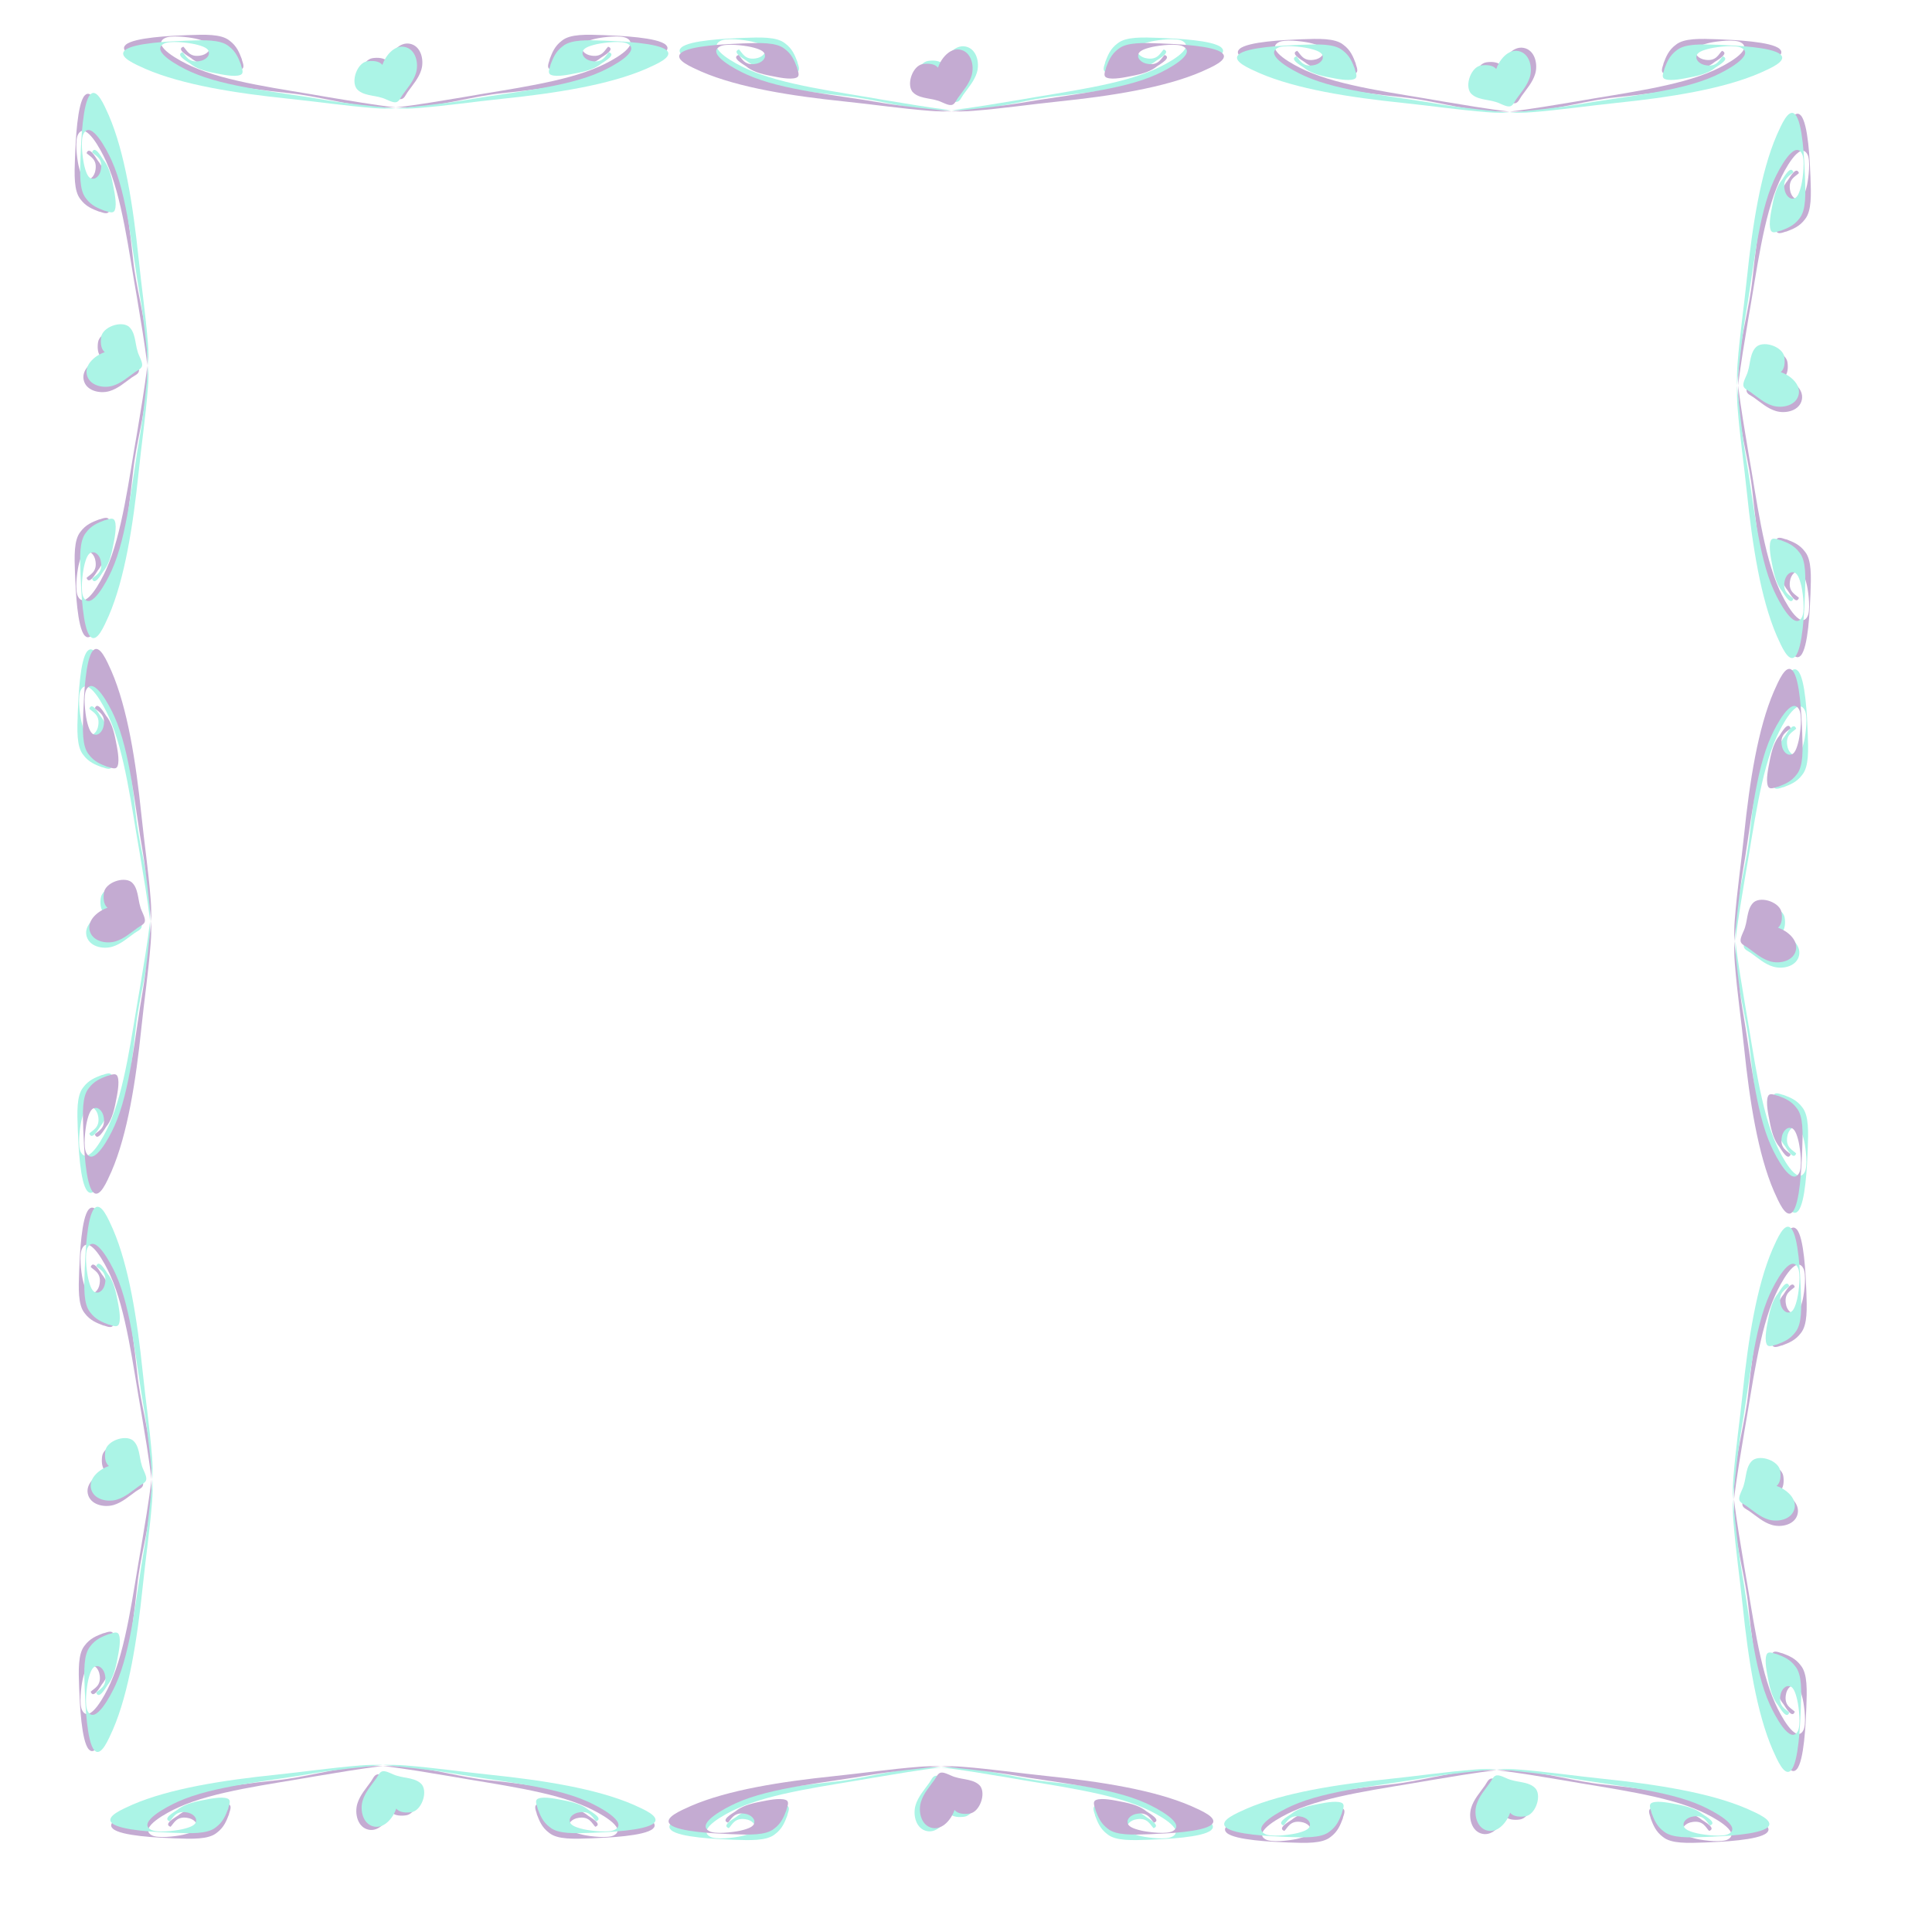 <?xml version="1.0" encoding="utf-8"?>
<!-- Generator: Adobe Illustrator 16.0.0, SVG Export Plug-In . SVG Version: 6.00 Build 0)  -->
<!DOCTYPE svg PUBLIC "-//W3C//DTD SVG 1.1//EN" "http://www.w3.org/Graphics/SVG/1.1/DTD/svg11.dtd">
<svg version="1.1" id="Layer_1" xmlns="http://www.w3.org/2000/svg" xmlns:xlink="http://www.w3.org/1999/xlink" x="0px" y="0px"
	 width="580px" height="580px" viewBox="0 0 580 580" enable-background="new 0 0 580 580" xml:space="preserve">
<g>
	<path fill="#C4ABD2" d="M116.38,18.55c-0.936-1.3-3.193-1.302-4.571-1.085c-2.917,0.459-4.896,5.79-3.141,8.232
		c1.714,2.084,5.141,1.936,7.426,2.68c1.203,0.25,3.154,1.55,4.33,1.376c0.992-0.146,1.358-1.275,1.965-2.134
		c1.497-2.112,3.328-4.12,4.097-6.678c0.886-2.942-0.08-7.185-3.473-7.815C119.895,12.545,117.3,15.848,116.38,18.55"/>
</g>
<g>
	<path fill="#C4ABD2" d="M118.808,32.26c-2.224,0-4.448,0-6.673-0.192c-8.65-0.674-16.799-3.219-25.201-4.086
		c-15.817-1.637-31.882-4.141-43.003-8.957c-2.966-1.349-8.403-3.563-6.179-5.586c2.471-2.215,13.593-2.697,18.536-2.889
		c5.19-0.193,10.133-0.385,12.605,1.637c2.224,1.638,2.966,3.661,3.707,5.586c0,0.578,1.236,2.601-0.247,3.082
		c-1.73,0.675-5.684-0.192-7.167-0.481c-3.707-0.674-6.178-1.541-7.909-2.986c-0.988-0.674-4.448-2.6-2.224-3.371
		c0.989,0.963,1.73,3.178,4.943,2.697c2.225-0.289,3.213-1.83,2.966-2.6c0-1.253-1.729-1.927-4.202-2.504
		c-2.224-0.482-7.661-1.156-9.391-0.097c-3.955,2.215,4.695,6.838,8.155,8.379c10.627,4.816,27.034,6.796,41.122,9.3
		C105.07,30.25,112.135,31.489,118.808,32.26"/>
</g>
<g>
	<path fill="#ABF4E6" d="M118.808,32.626c-2.224,0-4.448,0-6.673-0.192c-8.65-0.674-17.053-1.927-25.456-2.793
		c-15.817-1.638-31.882-4.142-43.004-8.957c-2.966-1.349-8.403-3.563-6.179-5.586c2.472-2.215,13.593-2.697,18.536-2.889
		c5.19-0.193,10.133-0.386,12.604,1.637c2.224,1.638,2.966,3.661,3.707,5.586c0,0.578,1.236,2.601-0.247,3.083
		c-1.73,0.674-5.685-0.193-7.167-0.481c-3.707-0.675-6.178-1.542-7.909-2.986c-0.989-0.675-4.448-2.602-2.225-3.372
		c0.989,0.963,1.73,3.179,4.943,2.696c2.224-0.289,3.213-1.83,2.965-2.6c0-1.252-1.73-1.926-4.202-2.504
		c-2.225-0.481-7.662-1.155-9.392-0.096c-3.953,2.215,4.697,6.839,8.157,8.38c10.627,4.816,26.939,6.067,41.026,8.572
		C104.72,31.182,112.134,31.855,118.808,32.626"/>
</g>
<g>
	<path fill="#C4ABD2" d="M118.808,32.26c2.224,0,4.448,0,6.673-0.192c8.65-0.674,16.798-3.219,25.201-4.086
		c15.817-1.637,31.883-4.141,43.003-8.957c2.966-1.349,8.403-3.563,6.18-5.586c-2.472-2.215-13.593-2.697-18.537-2.889
		c-5.19-0.193-10.133-0.385-12.605,1.637c-2.224,1.638-2.965,3.661-3.706,5.586c0,0.578-1.236,2.601,0.247,3.082
		c1.73,0.675,5.684-0.192,7.167-0.481c3.708-0.674,6.179-1.541,7.909-2.986c0.989-0.674,4.449-2.6,2.224-3.371
		c-0.989,0.963-1.73,3.178-4.943,2.697c-2.224-0.289-3.213-1.83-2.966-2.6c0-1.253,1.73-1.927,4.202-2.504
		c2.224-0.482,7.662-1.156,9.392-0.097c3.954,2.215-4.696,6.838-8.157,8.379c-10.627,4.817-27.034,6.797-41.121,9.3
		C132.546,30.25,125.48,31.489,118.808,32.26"/>
</g>
<g>
	<path fill="#ABF4E6" d="M118.808,32.626c2.224,0,4.448,0,6.673-0.192c8.65-0.674,17.053-1.927,25.455-2.793
		c15.818-1.638,31.882-4.142,43.004-8.957c2.965-1.349,8.402-3.563,6.179-5.586c-2.472-2.215-13.594-2.697-18.537-2.889
		c-5.19-0.193-10.134-0.386-12.605,1.637c-2.224,1.638-2.966,3.661-3.708,5.586c0,0.578-1.235,2.601,0.248,3.083
		c1.73,0.674,5.684-0.193,7.167-0.481c3.707-0.675,6.179-1.542,7.909-2.986c0.988-0.675,4.448-2.602,2.224-3.372
		c-0.989,0.963-1.73,3.179-4.942,2.696c-2.225-0.289-3.213-1.83-2.966-2.6c0-1.252,1.73-1.926,4.201-2.504
		c2.225-0.481,7.662-1.155,9.391-0.096c3.955,2.215-4.695,6.839-8.155,8.38c-10.628,4.816-26.939,6.067-41.027,8.572
		C132.896,31.182,125.481,31.855,118.808,32.626"/>
</g>
<g>
	<path fill="#ABF4E6" d="M114.781,19.496c-0.936-1.3-3.194-1.301-4.571-1.084c-2.917,0.458-4.897,5.79-3.141,8.231
		c1.714,2.084,5.141,1.936,7.426,2.68c1.203,0.251,3.155,1.549,4.33,1.376c0.992-0.146,1.357-1.275,1.964-2.132
		c1.497-2.114,3.328-4.121,4.097-6.68c0.885-2.941-0.081-7.184-3.474-7.814C118.296,13.493,115.701,16.794,114.781,19.496"/>
</g>
<g>
	<path fill="#ABF4E6" d="M283.172,19.379c-0.937-1.3-3.194-1.302-4.571-1.085c-2.917,0.458-4.897,5.791-3.142,8.231
		c1.713,2.084,5.142,1.936,7.425,2.68c1.204,0.251,3.154,1.55,4.332,1.377c0.99-0.146,1.357-1.276,1.965-2.134
		c1.496-2.113,3.328-4.121,4.096-6.679c0.887-2.941-0.08-7.184-3.473-7.814C286.686,13.375,284.092,16.677,283.172,19.379"/>
</g>
<g>
	<path fill="#ABF4E6" d="M285.6,33.088c-2.225,0-4.449,0-6.674-0.191c-8.65-0.675-16.798-3.219-25.201-4.086
		c-15.818-1.637-31.882-4.143-43.003-8.958c-2.966-1.348-8.403-3.564-6.179-5.587c2.471-2.214,13.593-2.696,18.535-2.888
		c5.19-0.193,10.133-0.386,12.605,1.637c2.223,1.637,2.966,3.66,3.707,5.586c0,0.578,1.236,2.6-0.247,3.082
		c-1.73,0.675-5.685-0.192-7.167-0.481c-3.708-0.674-6.18-1.541-7.91-2.985c-0.987-0.674-4.448-2.601-2.225-3.371
		c0.989,0.963,1.73,3.179,4.944,2.697c2.225-0.288,3.212-1.83,2.966-2.6c0-1.252-1.73-1.927-4.201-2.504
		c-2.225-0.482-7.662-1.156-9.392-0.097c-3.955,2.214,4.696,6.837,8.154,8.378c10.627,4.817,27.035,6.797,41.122,9.301
		C271.862,31.08,278.925,32.318,285.6,33.088"/>
</g>
<g>
	<path fill="#C4ABD2" d="M285.727,33.455c-2.225,0-4.449,0-6.674-0.192c-8.65-0.675-17.053-1.927-25.456-2.794
		c-15.817-1.637-31.881-4.141-43.003-8.957c-2.966-1.349-8.403-3.563-6.179-5.586c2.472-2.215,13.593-2.697,18.537-2.89
		c5.188-0.193,10.132-0.385,12.604,1.638c2.225,1.638,2.966,3.661,3.707,5.585c0,0.579,1.236,2.602-0.247,3.083
		c-1.73,0.674-5.685-0.192-7.167-0.481c-3.708-0.675-6.18-1.542-7.91-2.986c-0.989-0.674-4.448-2.601-2.225-3.372
		c0.989,0.963,1.73,3.179,4.944,2.697c2.223-0.289,3.212-1.83,2.966-2.601c0-1.252-1.73-1.926-4.203-2.503
		c-2.225-0.482-7.661-1.156-9.391-0.097c-3.953,2.216,4.697,6.839,8.157,8.379c10.627,4.816,26.939,6.068,41.026,8.572
		C271.64,32.011,279.053,32.685,285.727,33.455"/>
</g>
<g>
	<path fill="#ABF4E6" d="M285.6,33.088c2.223,0,4.447,0,6.672-0.191c8.65-0.675,16.797-3.219,25.199-4.086
		c15.818-1.637,31.883-4.143,43.006-8.958c2.965-1.348,8.402-3.564,6.18-5.587c-2.473-2.214-13.594-2.696-18.537-2.888
		c-5.191-0.193-10.133-0.386-12.605,1.637c-2.225,1.637-2.965,3.66-3.707,5.586c0,0.578-1.234,2.6,0.246,3.082
		c1.73,0.675,5.686-0.192,7.168-0.481c3.707-0.674,6.18-1.541,7.908-2.985c0.99-0.674,4.449-2.601,2.225-3.371
		c-0.988,0.963-1.729,3.179-4.943,2.697c-2.223-0.288-3.211-1.83-2.965-2.6c0-1.252,1.73-1.927,4.203-2.504
		c2.223-0.482,7.66-1.156,9.391-0.097c3.953,2.214-4.695,6.838-8.156,8.379c-10.629,4.816-27.035,6.796-41.121,9.3
		C299.336,31.08,292.271,32.318,285.6,33.088"/>
</g>
<g>
	<path fill="#C4ABD2" d="M285.6,33.455c2.223,0,4.447,0,6.672-0.192c8.65-0.675,17.053-1.927,25.455-2.794
		c15.816-1.637,31.883-4.141,43.004-8.957c2.967-1.349,8.402-3.563,6.18-5.586c-2.473-2.215-13.594-2.697-18.537-2.89
		c-5.189-0.193-10.133-0.385-12.605,1.638c-2.225,1.638-2.965,3.661-3.707,5.585c0,0.579-1.236,2.602,0.248,3.083
		c1.73,0.674,5.686-0.192,7.166-0.481c3.707-0.675,6.18-1.542,7.91-2.986c0.988-0.674,4.447-2.601,2.225-3.372
		c-0.988,0.963-1.73,3.179-4.943,2.697c-2.225-0.289-3.213-1.83-2.967-2.601c0-1.252,1.73-1.926,4.201-2.503
		c2.225-0.482,7.664-1.156,9.393-0.097c3.955,2.216-4.695,6.839-8.154,8.379c-10.629,4.816-26.941,6.068-41.027,8.572
		C299.686,32.011,292.271,32.685,285.6,33.455"/>
</g>
<g>
	<path fill="#C4ABD2" d="M281.572,20.325c-0.935-1.299-3.194-1.301-4.571-1.085c-2.917,0.458-4.897,5.791-3.142,8.232
		c1.715,2.084,5.142,1.936,7.427,2.679c1.202,0.252,3.154,1.55,4.329,1.377c0.993-0.146,1.356-1.276,1.964-2.134
		c1.498-2.113,3.33-4.12,4.098-6.679c0.885-2.941-0.08-7.184-3.473-7.814C285.086,14.322,282.492,17.625,281.572,20.325"/>
</g>
<g>
	<path fill="#C4ABD2" d="M450.766,19.795c-0.936-1.3-3.193-1.302-4.57-1.085c-2.918,0.459-4.896,5.79-3.141,8.232
		c1.713,2.084,5.141,1.936,7.426,2.68c1.201,0.25,3.154,1.55,4.33,1.376c0.99-0.146,1.357-1.275,1.965-2.134
		c1.496-2.112,3.328-4.12,4.096-6.678c0.887-2.942-0.08-7.185-3.473-7.815C454.279,13.791,451.686,17.093,450.766,19.795"/>
</g>
<g>
	<path fill="#C4ABD2" d="M453.193,33.505c-2.225,0-4.449,0-6.674-0.192c-8.65-0.674-16.799-3.219-25.201-4.086
		c-15.818-1.637-31.883-4.141-43.004-8.957c-2.965-1.349-8.402-3.563-6.178-5.586c2.471-2.215,13.592-2.697,18.535-2.889
		c5.189-0.193,10.133-0.385,12.605,1.637c2.223,1.638,2.965,3.661,3.707,5.586c0,0.578,1.234,2.601-0.248,3.082
		c-1.73,0.675-5.684-0.192-7.168-0.481c-3.707-0.674-6.178-1.541-7.908-2.986c-0.988-0.674-4.447-2.6-2.225-3.371
		c0.99,0.963,1.73,3.178,4.943,2.697c2.225-0.289,3.213-1.83,2.967-2.6c0-1.253-1.73-1.927-4.203-2.504
		c-2.223-0.482-7.66-1.156-9.391-0.097c-3.955,2.215,4.695,6.838,8.156,8.379c10.627,4.816,27.033,6.796,41.121,9.3
		C439.455,31.495,446.52,32.734,453.193,33.505"/>
</g>
<g>
	<path fill="#ABF4E6" d="M453.193,33.871c-2.225,0-4.449,0-6.674-0.192c-8.65-0.674-17.053-1.927-25.455-2.793
		c-15.818-1.638-31.883-4.142-43.004-8.957c-2.967-1.349-8.404-3.563-6.18-5.586c2.473-2.215,13.594-2.697,18.537-2.889
		c5.189-0.193,10.133-0.386,12.604,1.637c2.225,1.638,2.967,3.661,3.707,5.586c0,0.578,1.236,2.601-0.246,3.083
		c-1.73,0.674-5.686-0.193-7.168-0.481c-3.707-0.675-6.178-1.542-7.908-2.986c-0.99-0.675-4.449-2.602-2.225-3.372
		c0.988,0.963,1.729,3.179,4.943,2.696c2.223-0.289,3.213-1.83,2.965-2.6c0-1.252-1.73-1.926-4.201-2.504
		c-2.225-0.481-7.662-1.155-9.393-0.096c-3.953,2.215,4.697,6.839,8.156,8.38c10.629,4.816,26.939,6.067,41.027,8.572
		C439.105,32.427,446.52,33.101,453.193,33.871"/>
</g>
<g>
	<path fill="#C4ABD2" d="M453.193,33.505c2.223,0,4.447,0,6.672-0.192c8.65-0.674,16.799-3.219,25.201-4.086
		c15.818-1.637,31.883-4.141,43.004-8.957c2.967-1.349,8.404-3.563,6.18-5.586c-2.471-2.215-13.594-2.697-18.537-2.889
		c-5.189-0.193-10.133-0.385-12.605,1.637c-2.223,1.638-2.965,3.661-3.705,5.586c0,0.578-1.236,2.601,0.246,3.082
		c1.73,0.675,5.684-0.192,7.168-0.481c3.707-0.674,6.178-1.541,7.908-2.986c0.988-0.674,4.449-2.6,2.225-3.371
		c-0.988,0.963-1.73,3.178-4.943,2.697c-2.225-0.289-3.213-1.83-2.967-2.6c0-1.253,1.73-1.927,4.203-2.504
		c2.225-0.482,7.662-1.156,9.393-0.097c3.953,2.215-4.697,6.838-8.158,8.379c-10.627,4.817-27.033,6.797-41.121,9.3
		C466.932,31.495,459.865,32.734,453.193,33.505"/>
</g>
<g>
	<path fill="#ABF4E6" d="M453.193,33.871c2.223,0,4.447,0,6.672-0.192c8.65-0.674,17.055-1.927,25.457-2.793
		c15.816-1.638,31.881-4.142,43.004-8.957c2.965-1.349,8.402-3.563,6.178-5.586c-2.471-2.215-13.594-2.697-18.535-2.889
		c-5.191-0.193-10.135-0.386-12.605,1.637c-2.225,1.638-2.967,3.661-3.707,5.586c0,0.578-1.236,2.601,0.246,3.083
		c1.73,0.674,5.686-0.193,7.168-0.481c3.707-0.675,6.178-1.542,7.908-2.986c0.988-0.675,4.449-2.602,2.225-3.372
		c-0.988,0.963-1.73,3.179-4.941,2.696c-2.225-0.289-3.215-1.83-2.967-2.6c0-1.252,1.73-1.926,4.201-2.504
		c2.225-0.481,7.662-1.155,9.391-0.096c3.955,2.215-4.695,6.839-8.154,8.38c-10.629,4.816-26.939,6.067-41.027,8.572
		C467.281,32.427,459.865,33.101,453.193,33.871"/>
</g>
<g>
	<path fill="#ABF4E6" d="M449.166,20.741c-0.936-1.3-3.193-1.301-4.57-1.084c-2.918,0.458-4.896,5.79-3.141,8.231
		c1.713,2.084,5.141,1.936,7.426,2.68c1.203,0.251,3.154,1.549,4.33,1.376c0.992-0.146,1.357-1.275,1.965-2.132
		c1.496-2.114,3.326-4.121,4.096-6.68c0.887-2.941-0.08-7.184-3.473-7.814C452.682,14.738,450.086,18.04,449.166,20.741"/>
</g>
<g>
	<path fill="#C4ABD2" d="M451.766,545.125c0.936,1.3,3.193,1.302,4.57,1.085c2.917-0.459,4.896-5.789,3.141-8.231
		c-1.713-2.085-5.141-1.936-7.426-2.68c-1.202-0.251-3.154-1.55-4.33-1.376c-0.991,0.146-1.357,1.275-1.965,2.133
		c-1.496,2.113-3.328,4.121-4.096,6.679c-0.887,2.942,0.08,7.185,3.473,7.815C448.251,551.13,450.846,547.827,451.766,545.125"/>
</g>
<g>
	<path fill="#C4ABD2" d="M449.338,531.415c2.225,0,4.449,0,6.674,0.192c8.65,0.675,16.799,3.22,25.201,4.087
		c15.817,1.637,31.883,4.141,43.004,8.957c2.965,1.348,8.402,3.563,6.178,5.586c-2.471,2.215-13.593,2.697-18.535,2.889
		c-5.19,0.193-10.133,0.385-12.605-1.637c-2.224-1.638-2.965-3.66-3.707-5.586c0-0.578-1.235-2.602,0.248-3.082
		c1.729-0.676,5.684,0.191,7.167,0.48c3.707,0.674,6.179,1.541,7.909,2.986c0.988,0.674,4.447,2.6,2.224,3.371
		c-0.989-0.964-1.729-3.179-4.942-2.697c-2.225,0.289-3.213,1.83-2.967,2.6c0,1.254,1.73,1.928,4.202,2.505
		c2.224,0.481,7.661,1.155,9.392,0.097c3.954-2.215-4.695-6.838-8.156-8.379c-10.627-4.816-27.033-6.796-41.121-9.301
		C463.076,533.425,456.012,532.186,449.338,531.415"/>
</g>
<g>
	<path fill="#ABF4E6" d="M449.338,531.049c2.225,0,4.449,0,6.674,0.192c8.65,0.674,17.053,1.928,25.455,2.793
		c15.818,1.639,31.883,4.143,43.004,8.957c2.967,1.35,8.403,3.564,6.18,5.587c-2.473,2.216-13.594,2.697-18.537,2.89
		c-5.189,0.193-10.133,0.386-12.604-1.637c-2.225-1.639-2.967-3.661-3.707-5.587c0-0.578-1.236-2.601,0.246-3.083
		c1.73-0.674,5.686,0.193,7.168,0.482c3.707,0.674,6.178,1.541,7.908,2.985c0.989,0.675,4.449,2.602,2.225,3.372
		c-0.988-0.963-1.729-3.18-4.943-2.697c-2.224,0.289-3.213,1.83-2.965,2.601c0,1.253,1.73,1.927,4.201,2.505
		c2.225,0.48,7.662,1.154,9.393,0.096c3.953-2.215-4.697-6.839-8.157-8.38c-10.628-4.815-26.939-6.067-41.026-8.571
		C463.426,532.493,456.012,531.819,449.338,531.049"/>
</g>
<g>
	<path fill="#C4ABD2" d="M449.338,531.415c-2.224,0-4.447,0-6.673,0.192c-8.649,0.675-16.798,3.22-25.2,4.087
		c-15.818,1.637-31.883,4.141-43.004,8.957c-2.967,1.348-8.403,3.563-6.18,5.586c2.472,2.215,13.594,2.697,18.537,2.889
		c5.189,0.193,10.133,0.385,12.605-1.637c2.223-1.638,2.965-3.66,3.705-5.586c0-0.578,1.236-2.602-0.246-3.082
		c-1.73-0.676-5.684,0.191-7.167,0.48c-3.708,0.674-6.179,1.541-7.909,2.986c-0.988,0.674-4.449,2.6-2.225,3.371
		c0.989-0.964,1.73-3.179,4.943-2.697c2.225,0.289,3.213,1.83,2.967,2.6c0,1.254-1.73,1.928-4.203,2.505
		c-2.224,0.481-7.661,1.155-9.392,0.097c-3.954-2.215,4.696-6.838,8.157-8.379c10.627-4.817,27.033-6.797,41.121-9.301
		C435.6,533.425,442.666,532.186,449.338,531.415"/>
</g>
<g>
	<path fill="#ABF4E6" d="M449.338,531.049c-2.224,0-4.447,0-6.673,0.192c-8.649,0.674-17.053,1.928-25.455,2.793
		c-15.817,1.639-31.882,4.143-43.005,8.957c-2.965,1.35-8.402,3.564-6.178,5.587c2.471,2.216,13.594,2.697,18.536,2.89
		c5.19,0.193,10.134,0.386,12.604-1.637c2.225-1.639,2.967-3.661,3.708-5.587c0-0.578,1.235-2.601-0.247-3.083
		c-1.73-0.674-5.685,0.193-7.168,0.482c-3.707,0.674-6.178,1.541-7.908,2.985c-0.988,0.675-4.449,2.602-2.225,3.372
		c0.988-0.963,1.73-3.18,4.942-2.697c2.225,0.289,3.214,1.83,2.966,2.601c0,1.253-1.73,1.927-4.201,2.505
		c-2.225,0.48-7.662,1.154-9.391,0.096c-3.955-2.215,4.695-6.839,8.154-8.38c10.629-4.815,26.939-6.067,41.027-8.571
		C435.25,532.493,442.665,531.819,449.338,531.049"/>
</g>
<g>
	<path fill="#ABF4E6" d="M453.365,544.179c0.936,1.3,3.193,1.301,4.57,1.084c2.917-0.458,4.896-5.789,3.141-8.23
		c-1.713-2.084-5.141-1.936-7.426-2.68c-1.203-0.252-3.154-1.55-4.33-1.377c-0.992,0.146-1.357,1.275-1.965,2.133
		c-1.496,2.113-3.327,4.121-4.097,6.68c-0.886,2.941,0.081,7.184,3.474,7.814C449.85,550.183,452.445,546.88,453.365,544.179"/>
</g>
<g>
	<path fill="#ABF4E6" d="M284.974,544.296c0.937,1.301,3.194,1.302,4.571,1.085c2.916-0.458,4.896-5.79,3.141-8.231
		c-1.713-2.084-5.141-1.936-7.425-2.68c-1.204-0.251-3.154-1.551-4.331-1.377c-0.991,0.146-1.357,1.276-1.965,2.134
		c-1.497,2.113-3.329,4.12-4.097,6.679c-0.887,2.941,0.081,7.184,3.474,7.814C281.46,550.3,284.054,546.997,284.974,544.296"/>
</g>
<g>
	<path fill="#ABF4E6" d="M282.546,530.587c2.225,0,4.45,0,6.674,0.191c8.65,0.674,16.798,3.219,25.201,4.086
		c15.818,1.637,31.882,4.143,43.002,8.957c2.967,1.348,8.404,3.564,6.18,5.587c-2.472,2.214-13.594,2.696-18.535,2.888
		c-5.19,0.193-10.133,0.387-12.605-1.637c-2.223-1.637-2.966-3.66-3.707-5.586c0-0.578-1.235-2.6,0.247-3.082
		c1.729-0.674,5.685,0.192,7.167,0.482c3.708,0.674,6.18,1.54,7.909,2.984c0.987,0.675,4.448,2.602,2.225,3.371
		c-0.989-0.963-1.729-3.178-4.944-2.696c-2.225,0.288-3.211,1.83-2.965,2.601c0,1.252,1.73,1.926,4.201,2.504
		c2.225,0.482,7.661,1.156,9.391,0.096c3.955-2.214-4.695-6.837-8.154-8.377c-10.627-4.817-27.035-6.797-41.121-9.301
		C296.284,532.595,289.221,531.356,282.546,530.587"/>
</g>
<g>
	<path fill="#C4ABD2" d="M282.419,530.22c2.225,0,4.449,0,6.675,0.191c8.65,0.676,17.053,1.928,25.455,2.795
		c15.816,1.637,31.881,4.141,43.003,8.957c2.966,1.349,8.403,3.563,6.179,5.586c-2.472,2.215-13.593,2.697-18.537,2.89
		c-5.188,0.192-10.132,0.386-12.604-1.638c-2.225-1.638-2.965-3.66-3.706-5.586c0-0.578-1.235-2.602,0.247-3.082
		c1.729-0.674,5.684,0.191,7.166,0.48c3.709,0.675,6.18,1.541,7.91,2.986c0.988,0.674,4.447,2.602,2.225,3.371
		c-0.99-0.963-1.73-3.178-4.944-2.697c-2.224,0.289-3.212,1.83-2.966,2.602c0,1.252,1.73,1.926,4.203,2.504
		c2.225,0.481,7.661,1.156,9.391,0.096c3.953-2.215-4.697-6.838-8.156-8.379c-10.627-4.816-26.939-6.068-41.027-8.572
		C296.506,531.664,289.094,530.99,282.419,530.22"/>
</g>
<g>
	<path fill="#ABF4E6" d="M282.546,530.587c-2.223,0-4.448,0-6.672,0.191c-8.65,0.674-16.797,3.219-25.199,4.086
		c-15.818,1.637-31.883,4.143-43.006,8.957c-2.965,1.348-8.402,3.564-6.18,5.587c2.473,2.214,13.594,2.696,18.537,2.888
		c5.191,0.193,10.133,0.387,12.605-1.637c2.225-1.637,2.965-3.66,3.707-5.586c0-0.578,1.234-2.6-0.246-3.082
		c-1.73-0.674-5.686,0.192-7.168,0.482c-3.707,0.674-6.18,1.54-7.908,2.984c-0.99,0.675-4.449,2.602-2.225,3.371
		c0.988-0.963,1.729-3.178,4.943-2.696c2.223,0.288,3.211,1.83,2.965,2.601c0,1.252-1.73,1.926-4.203,2.504
		c-2.223,0.482-7.66,1.156-9.391,0.096c-3.953-2.214,4.695-6.838,8.156-8.379c10.629-4.816,27.035-6.795,41.121-9.299
		C268.81,532.595,275.874,531.356,282.546,530.587"/>
</g>
<g>
	<path fill="#C4ABD2" d="M282.546,530.22c-2.223,0-4.448,0-6.672,0.191c-8.65,0.676-17.053,1.928-25.455,2.795
		c-15.816,1.637-31.883,4.141-43.004,8.957c-2.967,1.349-8.402,3.563-6.18,5.586c2.473,2.215,13.594,2.697,18.537,2.89
		c5.189,0.192,10.133,0.386,12.605-1.638c2.225-1.638,2.965-3.66,3.707-5.586c0-0.578,1.236-2.602-0.248-3.082
		c-1.73-0.674-5.686,0.191-7.166,0.48c-3.707,0.675-6.18,1.541-7.91,2.986c-0.988,0.674-4.447,2.602-2.225,3.371
		c0.988-0.963,1.73-3.178,4.943-2.697c2.225,0.289,3.213,1.83,2.967,2.602c0,1.252-1.73,1.926-4.201,2.504
		c-2.225,0.481-7.664,1.156-9.393,0.096c-3.955-2.215,4.695-6.838,8.154-8.379c10.629-4.816,26.941-6.068,41.027-8.572
		C268.46,531.664,275.874,530.99,282.546,530.22"/>
</g>
<g>
	<path fill="#C4ABD2" d="M286.574,543.35c0.935,1.3,3.193,1.302,4.57,1.085c2.917-0.459,4.896-5.791,3.142-8.232
		c-1.716-2.084-5.142-1.936-7.427-2.679c-1.202-0.252-3.154-1.55-4.33-1.378c-0.993,0.146-1.357,1.276-1.964,2.135
		c-1.498,2.112-3.329,4.119-4.098,6.679c-0.885,2.941,0.08,7.185,3.473,7.813C283.06,549.353,285.654,546.05,286.574,543.35"/>
</g>
<g>
	<path fill="#C4ABD2" d="M117.38,543.88c0.936,1.301,3.193,1.303,4.571,1.086c2.917-0.459,4.896-5.791,3.141-8.232
		c-1.714-2.084-5.142-1.936-7.426-2.68c-1.202-0.25-3.154-1.55-4.33-1.377c-0.991,0.146-1.358,1.275-1.965,2.135
		c-1.497,2.111-3.328,4.119-4.097,6.678c-0.886,2.941,0.08,7.186,3.473,7.814C113.866,549.884,116.46,546.582,117.38,543.88"/>
</g>
<g>
	<path fill="#C4ABD2" d="M114.953,530.17c2.224,0,4.448,0,6.673,0.192c8.65,0.674,16.799,3.219,25.201,4.086
		c15.818,1.637,31.883,4.142,43.004,8.957c2.966,1.35,8.403,3.564,6.179,5.587c-2.472,2.216-13.593,2.696-18.536,2.89
		c-5.189,0.192-10.133,0.385-12.604-1.638c-2.224-1.638-2.966-3.661-3.707-5.587c0-0.578-1.235-2.6,0.247-3.081
		c1.73-0.675,5.684,0.192,7.168,0.481c3.707,0.674,6.178,1.54,7.908,2.985c0.988,0.674,4.448,2.601,2.225,3.37
		c-0.989-0.963-1.73-3.178-4.943-2.696c-2.225,0.288-3.213,1.83-2.966,2.601c0,1.252,1.729,1.926,4.202,2.504
		c2.224,0.482,7.66,1.156,9.391,0.097c3.955-2.216-4.695-6.839-8.155-8.379c-10.628-4.815-27.034-6.796-41.122-9.3
		C128.69,532.18,121.626,530.94,114.953,530.17"/>
</g>
<g>
	<path fill="#ABF4E6" d="M114.953,529.804c2.224,0,4.448,0,6.673,0.192c8.65,0.675,17.053,1.927,25.456,2.794
		c15.817,1.637,31.882,4.141,43.004,8.957c2.966,1.349,8.403,3.563,6.179,5.586c-2.472,2.215-13.594,2.697-18.536,2.889
		c-5.19,0.193-10.134,0.387-12.604-1.637c-2.225-1.637-2.966-3.66-3.707-5.586c0-0.578-1.236-2.602,0.247-3.082
		c1.729-0.674,5.685,0.192,7.167,0.48c3.707,0.676,6.179,1.542,7.909,2.986c0.989,0.676,4.448,2.602,2.225,3.371
		c-0.989-0.963-1.729-3.178-4.943-2.695c-2.224,0.288-3.213,1.829-2.966,2.6c0,1.252,1.73,1.926,4.202,2.504
		c2.225,0.482,7.661,1.156,9.392,0.097c3.953-2.216-4.697-6.839-8.156-8.38c-10.628-4.816-26.939-6.067-41.027-8.572
		C129.04,531.248,121.626,530.574,114.953,529.804"/>
</g>
<g>
	<path fill="#C4ABD2" d="M114.953,530.17c-2.224,0-4.448,0-6.673,0.192c-8.65,0.674-16.799,3.219-25.201,4.086
		c-15.817,1.637-31.883,4.142-43.003,8.957c-2.967,1.35-8.404,3.564-6.18,5.587c2.471,2.216,13.593,2.696,18.536,2.89
		c5.19,0.192,10.133,0.385,12.605-1.638c2.224-1.638,2.966-3.661,3.706-5.587c0-0.578,1.236-2.6-0.246-3.081
		c-1.73-0.675-5.685,0.192-7.168,0.481c-3.707,0.674-6.178,1.54-7.908,2.985c-0.989,0.674-4.449,2.601-2.225,3.37
		c0.988-0.963,1.73-3.178,4.943-2.696c2.224,0.288,3.213,1.83,2.966,2.601c0,1.252-1.73,1.926-4.202,2.504
		c-2.225,0.482-7.662,1.156-9.393,0.097c-3.953-2.216,4.697-6.839,8.157-8.379c10.628-4.817,27.034-6.797,41.121-9.3
		C101.215,532.18,108.28,530.94,114.953,530.17"/>
</g>
<g>
	<path fill="#ABF4E6" d="M114.953,529.804c-2.224,0-4.448,0-6.673,0.192c-8.65,0.675-17.054,1.927-25.456,2.794
		c-15.817,1.637-31.881,4.141-43.004,8.957c-2.965,1.349-8.402,3.563-6.179,5.586c2.472,2.215,13.594,2.697,18.536,2.889
		c5.19,0.193,10.135,0.387,12.605-1.637c2.224-1.637,2.966-3.66,3.707-5.586c0-0.578,1.236-2.602-0.247-3.082
		c-1.729-0.674-5.685,0.192-7.167,0.48c-3.707,0.676-6.179,1.542-7.909,2.986c-0.987,0.676-4.448,2.602-2.224,3.371
		c0.988-0.963,1.729-3.178,4.941-2.695c2.225,0.288,3.214,1.829,2.967,2.6c0,1.252-1.73,1.926-4.201,2.504
		c-2.225,0.482-7.662,1.156-9.392,0.097c-3.954-2.216,4.695-6.839,8.155-8.38c10.628-4.816,26.939-6.067,41.027-8.572
		C100.865,531.248,108.28,530.574,114.953,529.804"/>
</g>
<g>
	<path fill="#ABF4E6" d="M118.979,542.934c0.936,1.3,3.193,1.302,4.57,1.085c2.918-0.459,4.897-5.791,3.142-8.231
		c-1.714-2.085-5.142-1.937-7.427-2.681c-1.202-0.251-3.154-1.549-4.33-1.375c-0.992,0.145-1.356,1.275-1.964,2.132
		c-1.497,2.114-3.327,4.12-4.097,6.68c-0.886,2.941,0.08,7.185,3.473,7.814C115.465,548.937,118.06,545.636,118.979,542.934"/>
</g>
<g>
	<path fill="#C4ABD2" d="M535.52,113.292c1.299-0.936,1.301-3.193,1.084-4.57c-0.459-2.917-5.788-4.896-8.23-3.141
		c-2.085,1.713-1.936,5.141-2.68,7.426c-0.251,1.202-1.55,3.154-1.376,4.33c0.146,0.991,1.275,1.357,2.133,1.965
		c2.113,1.496,4.121,3.328,6.679,4.096c2.941,0.887,7.184-0.08,7.814-3.473C541.523,116.807,538.221,114.212,535.52,113.292"/>
</g>
<g>
	<path fill="#C4ABD2" d="M521.81,115.72c0-2.225,0-4.449,0.192-6.674c0.675-8.65,3.22-16.799,4.087-25.201
		c1.637-15.817,4.141-31.883,8.956-43.004c1.348-2.965,3.563-8.402,5.586-6.178c2.215,2.471,2.697,13.593,2.889,18.535
		c0.193,5.19,0.385,10.133-1.637,12.605c-1.637,2.224-3.66,2.965-5.586,3.707c-0.578,0-2.602,1.235-3.081-0.248
		c-0.676-1.729,0.19-5.684,0.479-7.167c0.674-3.707,1.541-6.179,2.986-7.909c0.674-0.988,2.6-4.447,3.371-2.224
		c-0.963,0.989-3.178,1.729-2.697,4.942c0.289,2.225,1.83,3.213,2.6,2.967c1.254,0,1.928-1.73,2.506-4.202
		c0.48-2.224,1.154-7.661,0.096-9.392c-2.215-3.954-6.838,4.695-8.379,8.156c-4.815,10.627-6.795,27.033-9.3,41.121
		C523.819,101.982,522.58,109.046,521.81,115.72"/>
</g>
<g>
	<path fill="#ABF4E6" d="M521.443,115.72c0-2.225,0-4.449,0.192-6.674c0.674-8.65,1.928-17.053,2.793-25.455
		c1.639-15.818,4.143-31.883,8.956-43.004c1.35-2.967,3.564-8.403,5.588-6.18c2.215,2.473,2.697,13.594,2.889,18.537
		c0.193,5.189,0.387,10.133-1.637,12.604c-1.639,2.225-3.66,2.967-5.586,3.707c-0.578,0-2.601,1.236-3.083-0.246
		c-0.674-1.73,0.193-5.686,0.482-7.168c0.674-3.707,1.54-6.178,2.985-7.908c0.674-0.989,2.602-4.449,3.371-2.225
		c-0.963,0.988-3.18,1.729-2.697,4.943c0.289,2.224,1.83,3.213,2.602,2.965c1.252,0,1.926-1.73,2.504-4.201
		c0.48-2.225,1.154-7.662,0.096-9.393c-2.215-3.953-6.838,4.697-8.379,8.157c-4.815,10.628-6.067,26.939-8.571,41.026
		C522.888,101.632,522.214,109.046,521.443,115.72"/>
</g>
<g>
	<path fill="#C4ABD2" d="M521.81,115.72c0,2.224,0,4.447,0.192,6.673c0.675,8.649,3.22,16.798,4.087,25.2
		c1.637,15.818,4.141,31.883,8.956,43.004c1.348,2.967,3.563,8.403,5.586,6.18c2.215-2.472,2.697-13.594,2.889-18.537
		c0.193-5.189,0.385-10.133-1.637-12.605c-1.637-2.223-3.66-2.965-5.586-3.705c-0.578,0-2.602-1.236-3.081,0.246
		c-0.676,1.73,0.19,5.684,0.479,7.167c0.674,3.708,1.541,6.179,2.986,7.909c0.674,0.988,2.6,4.449,3.371,2.225
		c-0.963-0.989-3.178-1.73-2.697-4.943c0.289-2.225,1.83-3.213,2.6-2.967c1.254,0,1.928,1.73,2.506,4.203
		c0.48,2.224,1.154,7.661,0.096,9.392c-2.215,3.954-6.838-4.696-8.379-8.157c-4.816-10.627-6.796-27.033-9.3-41.121
		C523.819,129.458,522.58,122.392,521.81,115.72"/>
</g>
<g>
	<path fill="#ABF4E6" d="M521.443,115.72c0,2.224,0,4.447,0.192,6.673c0.674,8.649,1.928,17.053,2.793,25.455
		c1.639,15.817,4.143,31.882,8.956,43.005c1.35,2.965,3.564,8.402,5.588,6.178c2.215-2.471,2.697-13.594,2.889-18.536
		c0.193-5.19,0.387-10.134-1.637-12.604c-1.639-2.225-3.66-2.967-5.586-3.708c-0.578,0-2.601-1.235-3.083,0.247
		c-0.674,1.73,0.193,5.685,0.482,7.168c0.674,3.707,1.54,6.178,2.985,7.908c0.674,0.988,2.602,4.449,3.371,2.225
		c-0.963-0.988-3.18-1.73-2.697-4.942c0.289-2.225,1.83-3.214,2.602-2.966c1.252,0,1.926,1.73,2.504,4.201
		c0.48,2.225,1.154,7.662,0.096,9.391c-2.215,3.955-6.838-4.695-8.379-8.154c-4.815-10.629-6.067-26.939-8.571-41.027
		C522.888,129.808,522.214,122.393,521.443,115.72"/>
</g>
<g>
	<path fill="#ABF4E6" d="M534.572,111.693c1.301-0.936,1.301-3.193,1.084-4.57c-0.457-2.917-5.788-4.896-8.229-3.141
		c-2.084,1.713-1.936,5.141-2.68,7.426c-0.252,1.203-1.55,3.154-1.377,4.33c0.146,0.992,1.275,1.357,2.133,1.965
		c2.113,1.496,4.121,3.327,6.68,4.097c2.94,0.886,7.183-0.081,7.813-3.474C540.576,115.208,537.273,112.613,534.572,111.693"/>
</g>
<g>
	<path fill="#ABF4E6" d="M534.689,280.084c1.301-0.937,1.303-3.194,1.086-4.571c-0.459-2.916-5.79-4.896-8.231-3.141
		c-2.084,1.713-1.936,5.141-2.68,7.425c-0.251,1.204-1.551,3.154-1.377,4.331c0.146,0.992,1.276,1.357,2.134,1.965
		c2.113,1.498,4.12,3.33,6.679,4.098c2.94,0.887,7.183-0.082,7.813-3.475C540.693,283.599,537.391,281.004,534.689,280.084"/>
</g>
<g>
	<path fill="#ABF4E6" d="M520.981,282.511c0-2.225,0-4.449,0.191-6.674c0.674-8.65,3.219-16.798,4.086-25.201
		c1.637-15.818,4.143-31.882,8.956-43.002c1.348-2.967,3.564-8.404,5.588-6.18c2.213,2.472,2.695,13.594,2.887,18.535
		c0.193,5.19,0.387,10.133-1.637,12.605c-1.637,2.223-3.66,2.966-5.586,3.707c-0.578,0-2.599,1.235-3.081-0.247
		c-0.674-1.729,0.192-5.685,0.482-7.167c0.673-3.708,1.54-6.18,2.983-7.909c0.676-0.987,2.602-4.448,3.371-2.225
		c-0.963,0.989-3.178,1.729-2.695,4.944c0.287,2.225,1.83,3.211,2.6,2.965c1.252,0,1.926-1.73,2.504-4.201
		c0.482-2.225,1.156-7.661,0.096-9.391c-2.213-3.955-6.836,4.695-8.377,8.154c-4.816,10.627-6.796,27.035-9.3,41.121
		C522.989,268.774,521.751,275.837,520.981,282.511"/>
</g>
<g>
	<path fill="#C4ABD2" d="M520.614,282.639c0-2.225,0-4.449,0.191-6.675c0.676-8.65,1.928-17.053,2.795-25.455
		c1.637-15.816,4.141-31.881,8.957-43.003c1.349-2.966,3.562-8.403,5.585-6.179c2.215,2.472,2.697,13.593,2.891,18.537
		c0.191,5.188,0.385,10.132-1.639,12.604c-1.637,2.225-3.66,2.965-5.586,3.706c-0.577,0-2.601,1.235-3.081-0.247
		c-0.674-1.729,0.191-5.684,0.48-7.166c0.675-3.709,1.541-6.18,2.985-7.91c0.674-0.988,2.602-4.447,3.371-2.225
		c-0.963,0.99-3.178,1.73-2.697,4.944c0.289,2.224,1.83,3.212,2.602,2.966c1.252,0,1.926-1.73,2.504-4.203
		c0.482-2.225,1.156-7.661,0.096-9.391c-2.215-3.953-6.837,4.697-8.378,8.156c-4.816,10.627-6.068,26.939-8.572,41.027
		C522.059,268.552,521.385,275.964,520.614,282.639"/>
</g>
<g>
	<path fill="#ABF4E6" d="M520.981,282.511c0,2.224,0,4.449,0.191,6.673c0.674,8.649,3.219,16.796,4.086,25.198
		c1.637,15.818,4.143,31.883,8.956,43.006c1.348,2.965,3.564,8.402,5.588,6.18c2.213-2.473,2.695-13.594,2.887-18.537
		c0.193-5.191,0.387-10.133-1.637-12.605c-1.637-2.225-3.66-2.965-5.586-3.707c-0.578,0-2.599-1.234-3.081,0.246
		c-0.674,1.73,0.192,5.686,0.482,7.168c0.673,3.707,1.54,6.18,2.983,7.908c0.676,0.99,2.602,4.449,3.371,2.225
		c-0.963-0.988-3.178-1.729-2.695-4.943c0.287-2.223,1.83-3.211,2.6-2.965c1.252,0,1.926,1.73,2.504,4.203
		c0.482,2.223,1.156,7.66,0.096,9.391c-2.213,3.953-6.838-4.695-8.379-8.156c-4.815-10.629-6.794-27.035-9.298-41.121
		C522.989,296.248,521.751,289.185,520.981,282.511"/>
</g>
<g>
	<path fill="#C4ABD2" d="M520.614,282.511c0,2.224,0,4.449,0.191,6.673c0.676,8.649,1.928,17.052,2.795,25.454
		c1.637,15.816,4.141,31.883,8.957,43.004c1.349,2.967,3.562,8.402,5.585,6.18c2.215-2.473,2.697-13.594,2.891-18.537
		c0.191-5.189,0.385-10.133-1.639-12.605c-1.637-2.225-3.66-2.965-5.586-3.707c-0.577,0-2.601-1.236-3.081,0.248
		c-0.674,1.73,0.191,5.686,0.48,7.166c0.675,3.707,1.541,6.18,2.985,7.91c0.674,0.988,2.602,4.447,3.371,2.225
		c-0.963-0.988-3.178-1.73-2.697-4.943c0.289-2.225,1.83-3.213,2.602-2.967c1.252,0,1.926,1.73,2.504,4.201
		c0.482,2.225,1.156,7.664,0.096,9.393c-2.215,3.955-6.837-4.695-8.378-8.154c-4.816-10.629-6.068-26.941-8.572-41.027
		C522.059,296.598,521.385,289.185,520.614,282.511"/>
</g>
<g>
	<path fill="#C4ABD2" d="M533.744,278.484c1.299-0.935,1.301-3.193,1.084-4.57c-0.459-2.917-5.79-4.896-8.231-3.142
		c-2.084,1.716-1.936,5.142-2.679,7.427c-0.252,1.202-1.55,3.154-1.378,4.33c0.146,0.992,1.276,1.357,2.135,1.964
		c2.112,1.498,4.119,3.328,6.679,4.098c2.941,0.885,7.184-0.08,7.813-3.473C539.746,281.999,536.443,279.404,533.744,278.484"/>
</g>
<g>
	<path fill="#C4ABD2" d="M534.273,447.678c1.301-0.936,1.303-3.193,1.086-4.572c-0.459-2.916-5.79-4.896-8.231-3.141
		c-2.084,1.715-1.936,5.143-2.68,7.426c-0.25,1.203-1.55,3.154-1.377,4.33c0.146,0.992,1.275,1.359,2.135,1.965
		c2.111,1.498,4.119,3.328,6.678,4.098c2.94,0.885,7.185-0.08,7.813-3.473C540.277,451.191,536.977,448.598,534.273,447.678"/>
</g>
<g>
	<path fill="#C4ABD2" d="M520.564,450.104c0-2.223,0-4.447,0.192-6.672c0.674-8.65,3.219-16.799,4.086-25.201
		c1.637-15.818,4.142-31.883,8.956-43.004c1.35-2.967,3.564-8.404,5.588-6.18c2.215,2.473,2.695,13.594,2.889,18.537
		c0.193,5.189,0.385,10.133-1.637,12.604c-1.639,2.225-3.662,2.967-5.588,3.707c-0.578,0-2.599,1.236-3.08-0.246
		c-0.675-1.73,0.192-5.684,0.481-7.168c0.674-3.707,1.54-6.178,2.985-7.908c0.674-0.988,2.6-4.449,3.369-2.225
		c-0.963,0.988-3.178,1.73-2.695,4.943c0.287,2.225,1.83,3.213,2.6,2.965c1.252,0,1.926-1.729,2.504-4.201
		c0.482-2.225,1.156-7.66,0.098-9.391c-2.217-3.955-6.84,4.695-8.379,8.154c-4.815,10.629-6.796,27.035-9.3,41.123
		C522.574,436.367,521.335,443.432,520.564,450.104"/>
</g>
<g>
	<path fill="#ABF4E6" d="M520.198,450.104c0-2.223,0-4.447,0.192-6.672c0.675-8.65,1.927-17.053,2.794-25.457
		c1.637-15.816,4.141-31.881,8.957-43.004c1.349-2.965,3.562-8.402,5.585-6.178c2.215,2.471,2.697,13.594,2.889,18.535
		c0.193,5.191,0.387,10.135-1.637,12.605c-1.637,2.225-3.66,2.965-5.586,3.707c-0.577,0-2.601,1.236-3.081-0.248
		c-0.674-1.729,0.192-5.684,0.48-7.166c0.676-3.707,1.542-6.18,2.985-7.91c0.676-0.988,2.602-4.447,3.371-2.225
		c-0.963,0.99-3.178,1.73-2.695,4.943c0.289,2.225,1.83,3.213,2.6,2.967c1.252,0,1.926-1.73,2.504-4.203
		c0.482-2.225,1.156-7.66,0.098-9.391c-2.217-3.953-6.839,4.697-8.38,8.156c-4.816,10.627-6.067,26.939-8.572,41.027
		C521.643,436.018,520.969,443.432,520.198,450.104"/>
</g>
<g>
	<path fill="#C4ABD2" d="M520.564,450.104c0,2.225,0,4.449,0.192,6.674c0.674,8.65,3.219,16.799,4.086,25.201
		c1.637,15.816,4.142,31.883,8.956,43.002c1.35,2.967,3.564,8.404,5.588,6.18c2.215-2.471,2.695-13.592,2.889-18.535
		c0.193-5.191,0.385-10.133-1.637-12.605c-1.639-2.225-3.662-2.967-5.588-3.707c-0.578,0-2.599-1.236-3.08,0.246
		c-0.675,1.73,0.192,5.686,0.481,7.168c0.674,3.707,1.54,6.178,2.985,7.908c0.674,0.99,2.6,4.449,3.369,2.225
		c-0.963-0.988-3.178-1.73-2.695-4.943c0.287-2.223,1.83-3.213,2.6-2.965c1.252,0,1.926,1.73,2.504,4.201
		c0.482,2.225,1.156,7.662,0.098,9.393c-2.217,3.953-6.84-4.697-8.379-8.156c-4.817-10.629-6.797-27.035-9.3-41.121
		C522.574,463.842,521.335,456.777,520.564,450.104"/>
</g>
<g>
	<path fill="#ABF4E6" d="M520.198,450.104c0,2.225,0,4.449,0.192,6.674c0.675,8.65,1.927,17.053,2.794,25.455
		c1.637,15.818,4.141,31.881,8.957,43.004c1.349,2.965,3.562,8.402,5.585,6.18c2.215-2.473,2.697-13.594,2.889-18.537
		c0.193-5.189,0.387-10.135-1.637-12.605c-1.637-2.223-3.66-2.965-5.586-3.707c-0.577,0-2.601-1.236-3.081,0.248
		c-0.674,1.729,0.192,5.684,0.48,7.166c0.676,3.707,1.542,6.18,2.985,7.91c0.676,0.986,2.602,4.447,3.371,2.223
		c-0.963-0.988-3.178-1.729-2.695-4.941c0.289-2.225,1.83-3.213,2.6-2.967c1.252,0,1.926,1.73,2.504,4.201
		c0.482,2.225,1.156,7.662,0.098,9.393c-2.217,3.953-6.839-4.695-8.38-8.156c-4.816-10.627-6.067-26.939-8.572-41.027
		C521.643,464.191,520.969,456.777,520.198,450.104"/>
</g>
<g>
	<path fill="#ABF4E6" d="M533.328,446.078c1.299-0.936,1.301-3.193,1.084-4.57c-0.459-2.918-5.79-4.898-8.23-3.143
		c-2.085,1.715-1.937,5.143-2.681,7.428c-0.251,1.201-1.549,3.154-1.375,4.33c0.145,0.992,1.275,1.355,2.132,1.963
		c2.114,1.498,4.12,3.328,6.68,4.098c2.941,0.885,7.184-0.08,7.814-3.473C539.33,449.592,536.029,446.998,533.328,446.078"/>
</g>
<g>
	<path fill="#C4ABD2" d="M30.517,107.304c-2.701,0.92-6.004,3.515-5.424,6.633c0.631,3.393,4.873,4.359,7.814,3.473
		c2.558-0.768,4.565-2.6,6.679-4.096c0.857-0.607,1.987-0.974,2.133-1.965c0.174-1.176-1.125-3.128-1.376-4.33
		c-0.744-2.285-0.595-5.713-2.68-7.426c-2.442-1.756-7.771,0.224-8.23,3.141C29.216,104.111,29.218,106.369,30.517,107.304"/>
</g>
<g>
	<path fill="#C4ABD2" d="M44.227,109.732c-0.771-6.674-2.01-13.738-3.068-20.164c-2.505-14.088-4.484-30.494-9.3-41.121
		c-1.541-3.461-6.164-12.11-8.379-8.156c-1.059,1.73-0.385,7.168,0.096,9.392c0.578,2.472,1.252,4.202,2.506,4.202
		c0.77,0.246,2.311-0.742,2.6-2.967c0.48-3.213-1.734-3.953-2.697-4.942c0.771-2.224,2.697,1.235,3.371,2.224
		c1.445,1.73,2.313,4.202,2.986,7.909c0.289,1.483,1.155,5.438,0.479,7.167c-0.479,1.483-2.503,0.248-3.081,0.248
		c-1.926-0.742-3.949-1.483-5.586-3.707c-2.021-2.473-1.83-7.415-1.637-12.605c0.191-4.942,0.674-16.064,2.889-18.535
		c2.023-2.225,4.238,3.213,5.586,6.178c4.815,11.121,7.319,27.187,8.956,43.004c0.867,8.402,3.412,16.551,4.087,25.201
		C44.227,105.283,44.227,107.507,44.227,109.732"/>
</g>
<g>
	<path fill="#ABF4E6" d="M44.593,109.732c-0.771-6.674-1.444-14.088-2.505-20.514c-2.504-14.087-3.756-30.398-8.571-41.026
		c-1.541-3.46-6.164-12.11-8.379-8.157c-1.059,1.73-0.385,7.168,0.096,9.393c0.578,2.471,1.252,4.201,2.504,4.201
		c0.771,0.248,2.313-0.741,2.602-2.965c0.482-3.214-1.734-3.955-2.697-4.943c0.77-2.225,2.697,1.235,3.371,2.225
		c1.445,1.73,2.312,4.201,2.985,7.908c0.289,1.482,1.156,5.438,0.482,7.168c-0.482,1.482-2.505,0.246-3.083,0.246
		c-1.926-0.74-3.947-1.482-5.586-3.707c-2.023-2.471-1.83-7.414-1.637-12.604c0.191-4.943,0.674-16.064,2.889-18.537
		c2.023-2.224,4.238,3.213,5.588,6.18c4.813,11.121,7.317,27.186,8.956,43.004c0.865,8.402,2.119,16.805,2.793,25.455
		C44.593,105.283,44.593,107.507,44.593,109.732"/>
</g>
<g>
	<path fill="#C4ABD2" d="M44.227,109.732c-0.771,6.672-2.01,13.738-3.068,20.162c-2.504,14.088-4.483,30.494-9.3,41.121
		c-1.541,3.461-6.164,12.111-8.379,8.157c-1.059-1.73-0.385-7.168,0.096-9.392c0.578-2.473,1.252-4.203,2.506-4.203
		c0.77-0.246,2.311,0.742,2.6,2.967c0.48,3.213-1.734,3.954-2.697,4.943c0.771,2.225,2.697-1.236,3.371-2.225
		c1.445-1.73,2.313-4.201,2.986-7.909c0.289-1.483,1.155-5.437,0.479-7.167c-0.479-1.482-2.503-0.246-3.081-0.246
		c-1.926,0.74-3.949,1.482-5.586,3.705c-2.021,2.473-1.83,7.416-1.637,12.605c0.191,4.943,0.674,16.065,2.889,18.537
		c2.023,2.224,4.238-3.213,5.586-6.18c4.815-11.121,7.319-27.186,8.956-43.004c0.867-8.402,3.412-16.551,4.087-25.2
		C44.227,114.179,44.227,111.956,44.227,109.732"/>
</g>
<g>
	<path fill="#ABF4E6" d="M44.593,109.732c-0.771,6.673-1.444,14.088-2.505,20.512c-2.504,14.088-3.756,30.398-8.571,41.027
		c-1.541,3.459-6.164,12.109-8.379,8.154c-1.059-1.729-0.385-7.166,0.096-9.391c0.578-2.471,1.252-4.201,2.504-4.201
		c0.771-0.248,2.313,0.741,2.602,2.966c0.482,3.212-1.734,3.954-2.697,4.942c0.77,2.225,2.697-1.236,3.371-2.225
		c1.445-1.73,2.312-4.201,2.985-7.908c0.289-1.483,1.156-5.438,0.482-7.168c-0.482-1.482-2.505-0.247-3.083-0.247
		c-1.926,0.741-3.947,1.483-5.586,3.708c-2.023,2.471-1.83,7.414-1.637,12.604c0.191,4.942,0.674,16.065,2.889,18.536
		c2.023,2.225,4.238-3.213,5.588-6.178c4.813-11.123,7.317-27.188,8.956-43.005c0.865-8.402,2.119-16.806,2.793-25.455
		C44.593,114.179,44.593,111.956,44.593,109.732"/>
</g>
<g>
	<path fill="#ABF4E6" d="M31.464,105.705c-2.701,0.92-6.004,3.516-5.424,6.633c0.631,3.393,4.873,4.359,7.813,3.474
		c2.559-0.77,4.566-2.601,6.68-4.097c0.857-0.607,1.986-0.973,2.133-1.965c0.173-1.176-1.125-3.127-1.377-4.33
		c-0.744-2.285-0.596-5.713-2.68-7.426c-2.441-1.756-7.772,0.224-8.229,3.141C30.164,102.511,30.164,104.769,31.464,105.705"/>
</g>
<g>
	<path fill="#ABF4E6" d="M31.347,274.096c-2.701,0.92-6.004,3.514-5.424,6.631c0.631,3.393,4.873,4.361,7.813,3.475
		c2.559-0.768,4.565-2.6,6.679-4.097c0.857-0.607,1.987-0.973,2.134-1.965c0.174-1.176-1.126-3.126-1.377-4.331
		c-0.744-2.284-0.596-5.712-2.68-7.425c-2.441-1.756-7.772,0.225-8.231,3.141C30.044,270.902,30.046,273.16,31.347,274.096"/>
</g>
<g>
	<path fill="#ABF4E6" d="M45.055,276.523c-0.77-6.674-2.008-13.737-3.068-20.164c-2.504-14.086-4.483-30.494-9.3-41.121
		c-1.541-3.459-6.164-12.109-8.377-8.154c-1.061,1.729-0.387,7.166,0.096,9.391c0.578,2.471,1.252,4.201,2.504,4.201
		c0.77,0.246,2.313-0.74,2.6-2.965c0.482-3.215-1.732-3.955-2.695-4.944c0.77-2.224,2.695,1.237,3.371,2.225
		c1.443,1.729,2.311,4.201,2.983,7.909c0.29,1.482,1.156,5.438,0.482,7.167c-0.482,1.482-2.503,0.247-3.081,0.247
		c-1.926-0.741-3.949-1.484-5.586-3.707c-2.023-2.473-1.83-7.415-1.637-12.605c0.191-4.941,0.674-16.063,2.887-18.535
		c2.023-2.225,4.24,3.213,5.588,6.18c4.813,11.12,7.319,27.184,8.956,43.002c0.867,8.403,3.412,16.551,4.086,25.201
		C45.055,272.074,45.055,274.298,45.055,276.523"/>
</g>
<g>
	<path fill="#C4ABD2" d="M45.422,276.651c-0.771-6.675-1.444-14.087-2.504-20.513c-2.504-14.088-3.756-30.4-8.572-41.027
		c-1.541-3.459-6.163-12.109-8.378-8.156c-1.061,1.729-0.387,7.166,0.096,9.391c0.578,2.473,1.252,4.203,2.504,4.203
		c0.771,0.246,2.313-0.742,2.602-2.966c0.48-3.214-1.734-3.954-2.697-4.944c0.77-2.223,2.697,1.236,3.371,2.225
		c1.444,1.73,2.311,4.201,2.985,7.91c0.289,1.482,1.154,5.437,0.48,7.166c-0.48,1.482-2.504,0.247-3.081,0.247
		c-1.926-0.741-3.949-1.481-5.586-3.706c-2.023-2.472-1.83-7.416-1.639-12.604c0.193-4.944,0.676-16.065,2.891-18.537
		c2.023-2.225,4.236,3.213,5.585,6.179c4.816,11.122,7.32,27.187,8.957,43.003c0.867,8.402,2.119,16.805,2.795,25.455
		C45.422,272.202,45.422,274.426,45.422,276.651"/>
</g>
<g>
	<path fill="#ABF4E6" d="M45.055,276.523c-0.77,6.673-2.008,13.737-3.068,20.163c-2.504,14.086-4.482,30.492-9.298,41.121
		c-1.541,3.461-6.166,12.109-8.379,8.156c-1.061-1.73-0.387-7.168,0.096-9.391c0.578-2.473,1.252-4.203,2.504-4.203
		c0.77-0.246,2.313,0.742,2.6,2.965c0.482,3.215-1.732,3.955-2.695,4.943c0.77,2.225,2.695-1.234,3.371-2.225
		c1.443-1.729,2.311-4.201,2.983-7.908c0.29-1.482,1.156-5.438,0.482-7.168c-0.482-1.48-2.503-0.246-3.081-0.246
		c-1.926,0.742-3.949,1.482-5.586,3.707c-2.023,2.473-1.83,7.414-1.637,12.605c0.191,4.943,0.674,16.064,2.887,18.537
		c2.023,2.223,4.24-3.215,5.588-6.18c4.813-11.123,7.319-27.188,8.956-43.006c0.867-8.402,3.412-16.549,4.086-25.199
		C45.055,280.971,45.055,278.747,45.055,276.523"/>
</g>
<g>
	<path fill="#C4ABD2" d="M45.422,276.523c-0.771,6.673-1.444,14.086-2.504,20.512c-2.504,14.086-3.756,30.398-8.572,41.027
		c-1.541,3.459-6.163,12.109-8.378,8.154c-1.061-1.729-0.387-7.168,0.096-9.393c0.578-2.471,1.252-4.201,2.504-4.201
		c0.771-0.246,2.313,0.742,2.602,2.967c0.48,3.213-1.734,3.955-2.697,4.943c0.77,2.223,2.697-1.236,3.371-2.225
		c1.444-1.73,2.311-4.203,2.985-7.91c0.289-1.48,1.154-5.436,0.48-7.166c-0.48-1.484-2.504-0.248-3.081-0.248
		c-1.926,0.742-3.949,1.482-5.586,3.707c-2.023,2.473-1.83,7.416-1.639,12.605c0.193,4.943,0.676,16.064,2.891,18.537
		c2.023,2.223,4.236-3.213,5.585-6.18c4.816-11.121,7.32-27.188,8.957-43.004c0.867-8.402,2.119-16.805,2.795-25.455
		C45.422,280.971,45.422,278.747,45.422,276.523"/>
</g>
<g>
	<path fill="#C4ABD2" d="M32.292,272.496c-2.699,0.92-6.002,3.515-5.422,6.634c0.629,3.392,4.871,4.357,7.813,3.472
		c2.56-0.77,4.566-2.599,6.679-4.097c0.858-0.607,1.988-0.973,2.135-1.964c0.172-1.176-1.126-3.128-1.378-4.33
		c-0.743-2.285-0.595-5.711-2.679-7.427c-2.441-1.755-7.772,0.225-8.231,3.142C30.992,269.302,30.994,271.561,32.292,272.496"/>
</g>
<g>
	<path fill="#C4ABD2" d="M31.763,441.689c-2.703,0.92-6.004,3.514-5.424,6.633c0.629,3.393,4.873,4.357,7.813,3.473
		c2.559-0.77,4.566-2.6,6.678-4.098c0.859-0.605,1.988-0.973,2.135-1.965c0.173-1.176-1.127-3.127-1.377-4.33
		c-0.744-2.283-0.596-5.711-2.68-7.426c-2.441-1.756-7.772,0.225-8.231,3.141C30.46,438.496,30.462,440.754,31.763,441.689"/>
</g>
<g>
	<path fill="#C4ABD2" d="M45.472,444.115c-0.771-6.672-2.01-13.736-3.069-20.162c-2.504-14.088-4.484-30.494-9.3-41.123
		c-1.539-3.459-6.162-12.109-8.379-8.154c-1.059,1.73-0.385,7.166,0.098,9.391c0.578,2.473,1.252,4.201,2.504,4.201
		c0.77,0.248,2.313-0.74,2.6-2.965c0.482-3.213-1.732-3.955-2.695-4.943c0.77-2.225,2.695,1.236,3.369,2.225
		c1.445,1.73,2.312,4.201,2.985,7.908c0.289,1.484,1.156,5.438,0.481,7.168c-0.481,1.482-2.502,0.246-3.08,0.246
		c-1.926-0.74-3.949-1.482-5.588-3.707c-2.021-2.471-1.83-7.414-1.637-12.604c0.193-4.943,0.674-16.064,2.889-18.537
		c2.023-2.225,4.238,3.213,5.588,6.18c4.814,11.121,7.319,27.186,8.956,43.004c0.867,8.402,3.412,16.551,4.086,25.201
		C45.472,439.668,45.472,441.893,45.472,444.115"/>
</g>
<g>
	<path fill="#ABF4E6" d="M45.838,444.115c-0.771-6.672-1.444-14.086-2.504-20.512c-2.505-14.088-3.756-30.4-8.572-41.027
		c-1.541-3.459-6.163-12.109-8.38-8.156c-1.059,1.73-0.385,7.166,0.098,9.391c0.578,2.473,1.252,4.203,2.504,4.203
		c0.77,0.246,2.311-0.742,2.6-2.967c0.482-3.213-1.732-3.953-2.695-4.943c0.77-2.223,2.695,1.236,3.371,2.225
		c1.443,1.73,2.31,4.203,2.985,7.91c0.288,1.482,1.154,5.438,0.48,7.166c-0.48,1.484-2.504,0.248-3.081,0.248
		c-1.926-0.742-3.949-1.482-5.586-3.707c-2.023-2.471-1.83-7.414-1.637-12.605c0.191-4.941,0.674-16.064,2.889-18.535
		c2.023-2.225,4.236,3.213,5.585,6.178c4.816,11.123,7.32,27.188,8.957,43.004c0.867,8.404,2.119,16.807,2.794,25.457
		C45.838,439.668,45.838,441.893,45.838,444.115"/>
</g>
<g>
	<path fill="#C4ABD2" d="M45.472,444.115c-0.771,6.674-2.01,13.738-3.069,20.164c-2.503,14.086-4.482,30.492-9.3,41.121
		c-1.539,3.459-6.162,12.109-8.379,8.156c-1.059-1.73-0.385-7.168,0.098-9.393c0.578-2.471,1.252-4.201,2.504-4.201
		c0.77-0.248,2.313,0.742,2.6,2.965c0.482,3.213-1.732,3.955-2.695,4.943c0.77,2.225,2.695-1.234,3.369-2.225
		c1.445-1.73,2.312-4.201,2.985-7.908c0.289-1.482,1.156-5.438,0.481-7.168c-0.481-1.482-2.502-0.246-3.08-0.246
		c-1.926,0.74-3.949,1.482-5.588,3.707c-2.021,2.473-1.83,7.414-1.637,12.605c0.193,4.943,0.674,16.064,2.889,18.535
		c2.023,2.225,4.238-3.213,5.588-6.18c4.814-11.119,7.319-27.186,8.956-43.002c0.867-8.402,3.412-16.551,4.086-25.201
		C45.472,448.564,45.472,446.34,45.472,444.115"/>
</g>
<g>
	<path fill="#ABF4E6" d="M45.838,444.115c-0.771,6.674-1.444,14.088-2.504,20.512c-2.505,14.088-3.756,30.4-8.572,41.027
		c-1.541,3.461-6.163,12.109-8.38,8.156c-1.059-1.73-0.385-7.168,0.098-9.393c0.578-2.471,1.252-4.201,2.504-4.201
		c0.77-0.246,2.311,0.742,2.6,2.967c0.482,3.213-1.732,3.953-2.695,4.941c0.77,2.225,2.695-1.236,3.371-2.223
		c1.443-1.73,2.31-4.203,2.985-7.91c0.288-1.482,1.154-5.438,0.48-7.166c-0.48-1.484-2.504-0.248-3.081-0.248
		c-1.926,0.742-3.949,1.484-5.586,3.707c-2.023,2.471-1.83,7.416-1.637,12.605c0.191,4.943,0.674,16.064,2.889,18.537
		c2.023,2.223,4.236-3.215,5.585-6.18c4.816-11.123,7.32-27.186,8.957-43.004c0.867-8.402,2.119-16.805,2.794-25.455
		C45.838,448.564,45.838,446.34,45.838,444.115"/>
</g>
<g>
	<path fill="#ABF4E6" d="M32.708,440.09c-2.701,0.92-6.002,3.514-5.424,6.633c0.631,3.393,4.873,4.357,7.814,3.473
		c2.56-0.77,4.565-2.6,6.68-4.098c0.856-0.607,1.987-0.971,2.132-1.963c0.174-1.176-1.124-3.129-1.375-4.33
		c-0.744-2.285-0.596-5.713-2.681-7.428c-2.44-1.756-7.771,0.225-8.23,3.143C31.408,436.896,31.41,439.154,32.708,440.09"/>
</g>
</svg>
